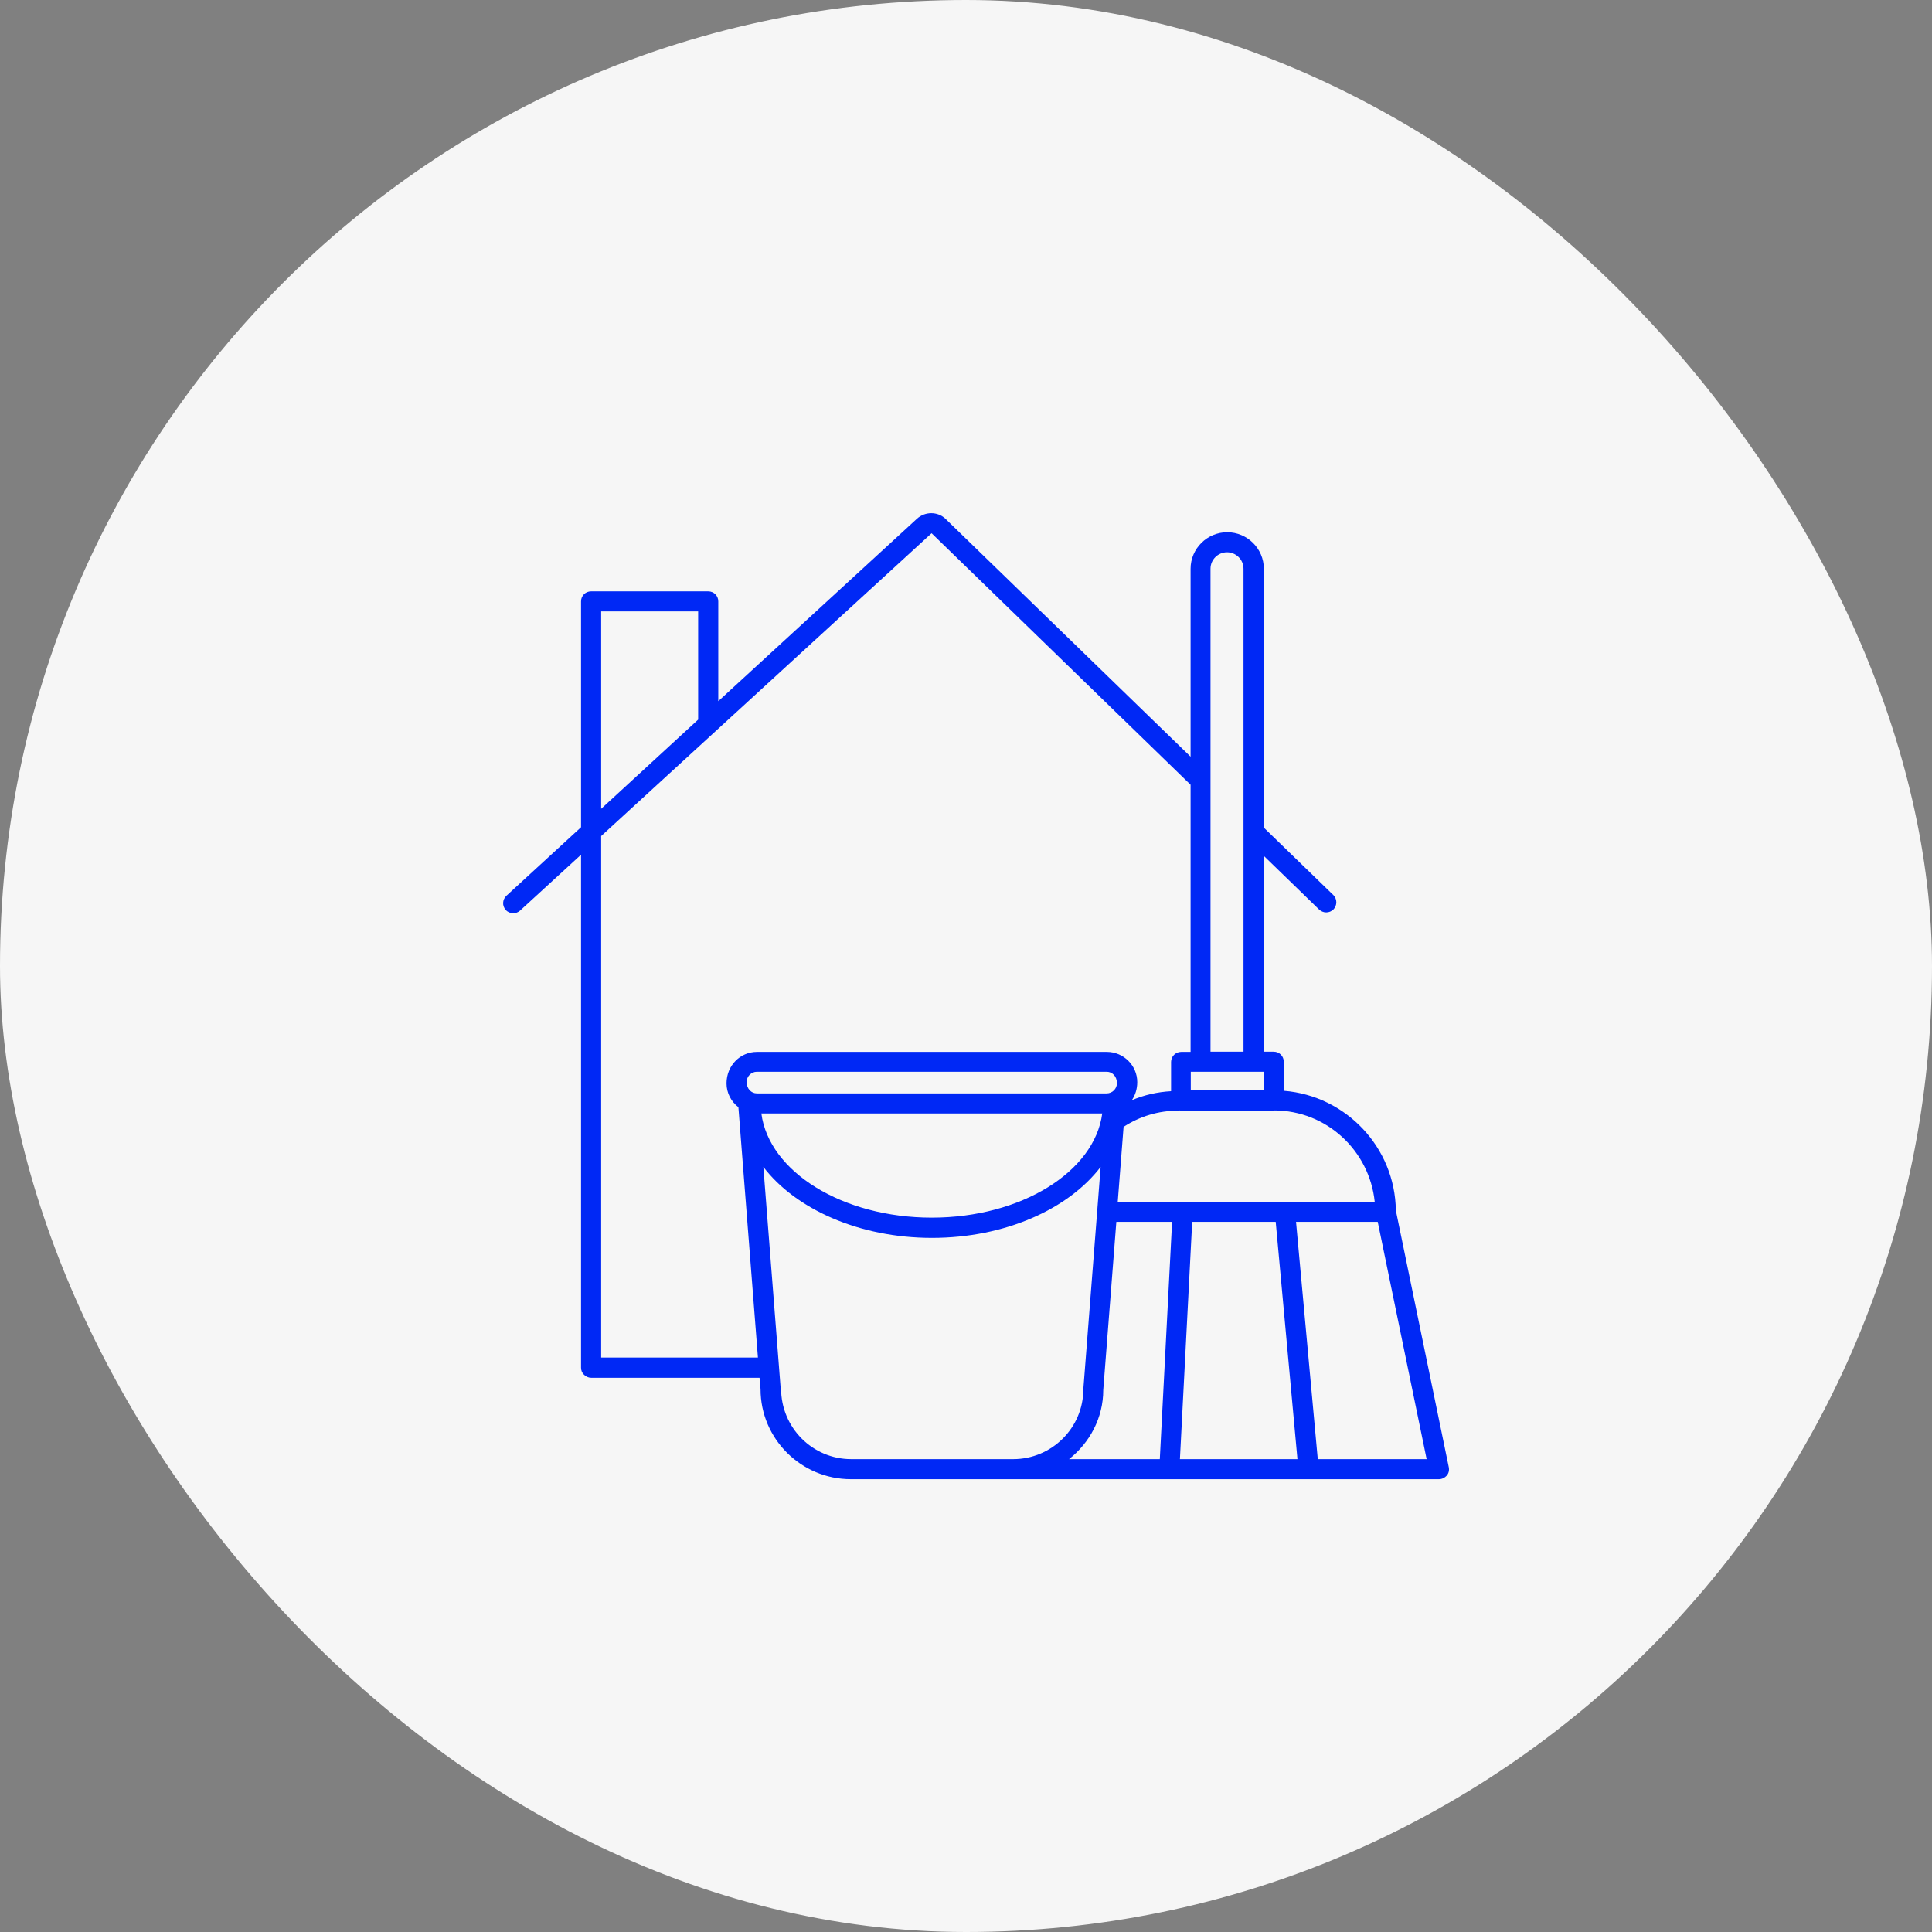 <svg width="192" height="192" viewBox="0 0 192 192" fill="none" xmlns="http://www.w3.org/2000/svg">
<rect x="0" y="0" width="192" height="192" fill="#808080" stroke="none"/>
<rect width="192" height="192" rx="96" fill="#F6F6F6"/>
<path d="M127.579 108.401V105.513C127.579 104.955 127.139 104.517 126.579 104.517H125.579V85.038L131.099 90.396C131.299 90.575 131.539 90.675 131.799 90.675C132.059 90.675 132.319 90.575 132.519 90.376C132.898 89.978 132.898 89.36 132.519 88.962L125.599 82.25V56.517C125.599 54.525 123.959 52.892 121.959 52.892C119.959 52.892 118.319 54.525 118.319 56.517V75.199L93.941 51.538C93.161 50.821 91.941 50.821 91.141 51.538L71.382 69.682V59.764C71.382 59.206 70.942 58.768 70.382 58.768H58.743C58.183 58.768 57.743 59.206 57.743 59.764V82.21L50.324 89.022C49.924 89.4 49.884 90.017 50.264 90.436C50.464 90.655 50.724 90.754 51.004 90.754C51.244 90.754 51.484 90.675 51.684 90.495L57.743 84.939V135.926C57.743 136.185 57.843 136.444 58.043 136.623C58.223 136.802 58.483 136.922 58.743 136.922H75.482L75.582 138.057C75.582 142.997 79.622 147 84.561 147H142.998C143.298 147 143.578 146.861 143.778 146.641C143.978 146.402 144.038 146.104 143.978 145.805L138.718 120.291C138.638 114.017 133.758 108.899 127.599 108.401H127.579ZM126.619 110.353C131.839 110.353 136.098 114.356 136.618 119.435H111.08L111.66 111.986C113.28 110.93 115.14 110.373 117.099 110.373C117.139 110.373 117.179 110.373 117.219 110.353C117.259 110.353 117.299 110.373 117.339 110.373H126.619V110.353ZM126.779 121.427L128.939 145.008H117.259L118.479 121.427H126.779ZM109.98 108.66H75.222C74.662 108.66 74.202 108.202 74.202 107.524C74.202 106.967 74.662 106.509 75.222 106.509H109.98C110.54 106.509 111 106.967 111 107.644C111 108.202 110.54 108.66 109.98 108.66ZM109.54 110.651C108.78 116.447 101.48 121.008 92.601 121.008C83.722 121.008 76.422 116.447 75.662 110.651H109.54ZM125.579 106.509V108.361H118.339V106.509H125.579ZM120.299 56.517C120.299 55.621 121.039 54.884 121.939 54.884C122.839 54.884 123.579 55.621 123.579 56.517V104.517H120.299V56.517ZM59.743 60.759H69.382V71.514L59.743 80.378V60.759ZM59.743 134.91V83.086L92.581 52.992L118.319 77.988V104.537H117.379C116.84 104.537 116.38 104.975 116.38 105.533V108.441C115 108.52 113.7 108.819 112.48 109.337C112.82 108.839 113.02 108.222 113.02 107.544C113.02 105.891 111.66 104.537 110 104.537H75.222C73.562 104.537 72.202 105.891 72.202 107.664C72.202 108.62 72.662 109.476 73.382 110.034L75.322 134.91H59.743ZM77.582 137.978L75.862 115.969C79.062 120.152 85.382 123.02 92.621 123.02C99.861 123.02 106.16 120.172 109.38 115.969L107.66 138.057C107.66 141.901 104.52 145.008 100.681 145.008H84.602C80.742 145.008 77.622 141.881 77.622 137.978H77.582ZM109.64 138.137L110.94 121.427H116.48L115.26 145.008H106.24C108.3 143.375 109.64 140.905 109.64 138.137ZM130.959 145.008L128.799 121.427H136.918L141.778 145.008H130.959Z" fill="#0028F5"/>
</svg>
